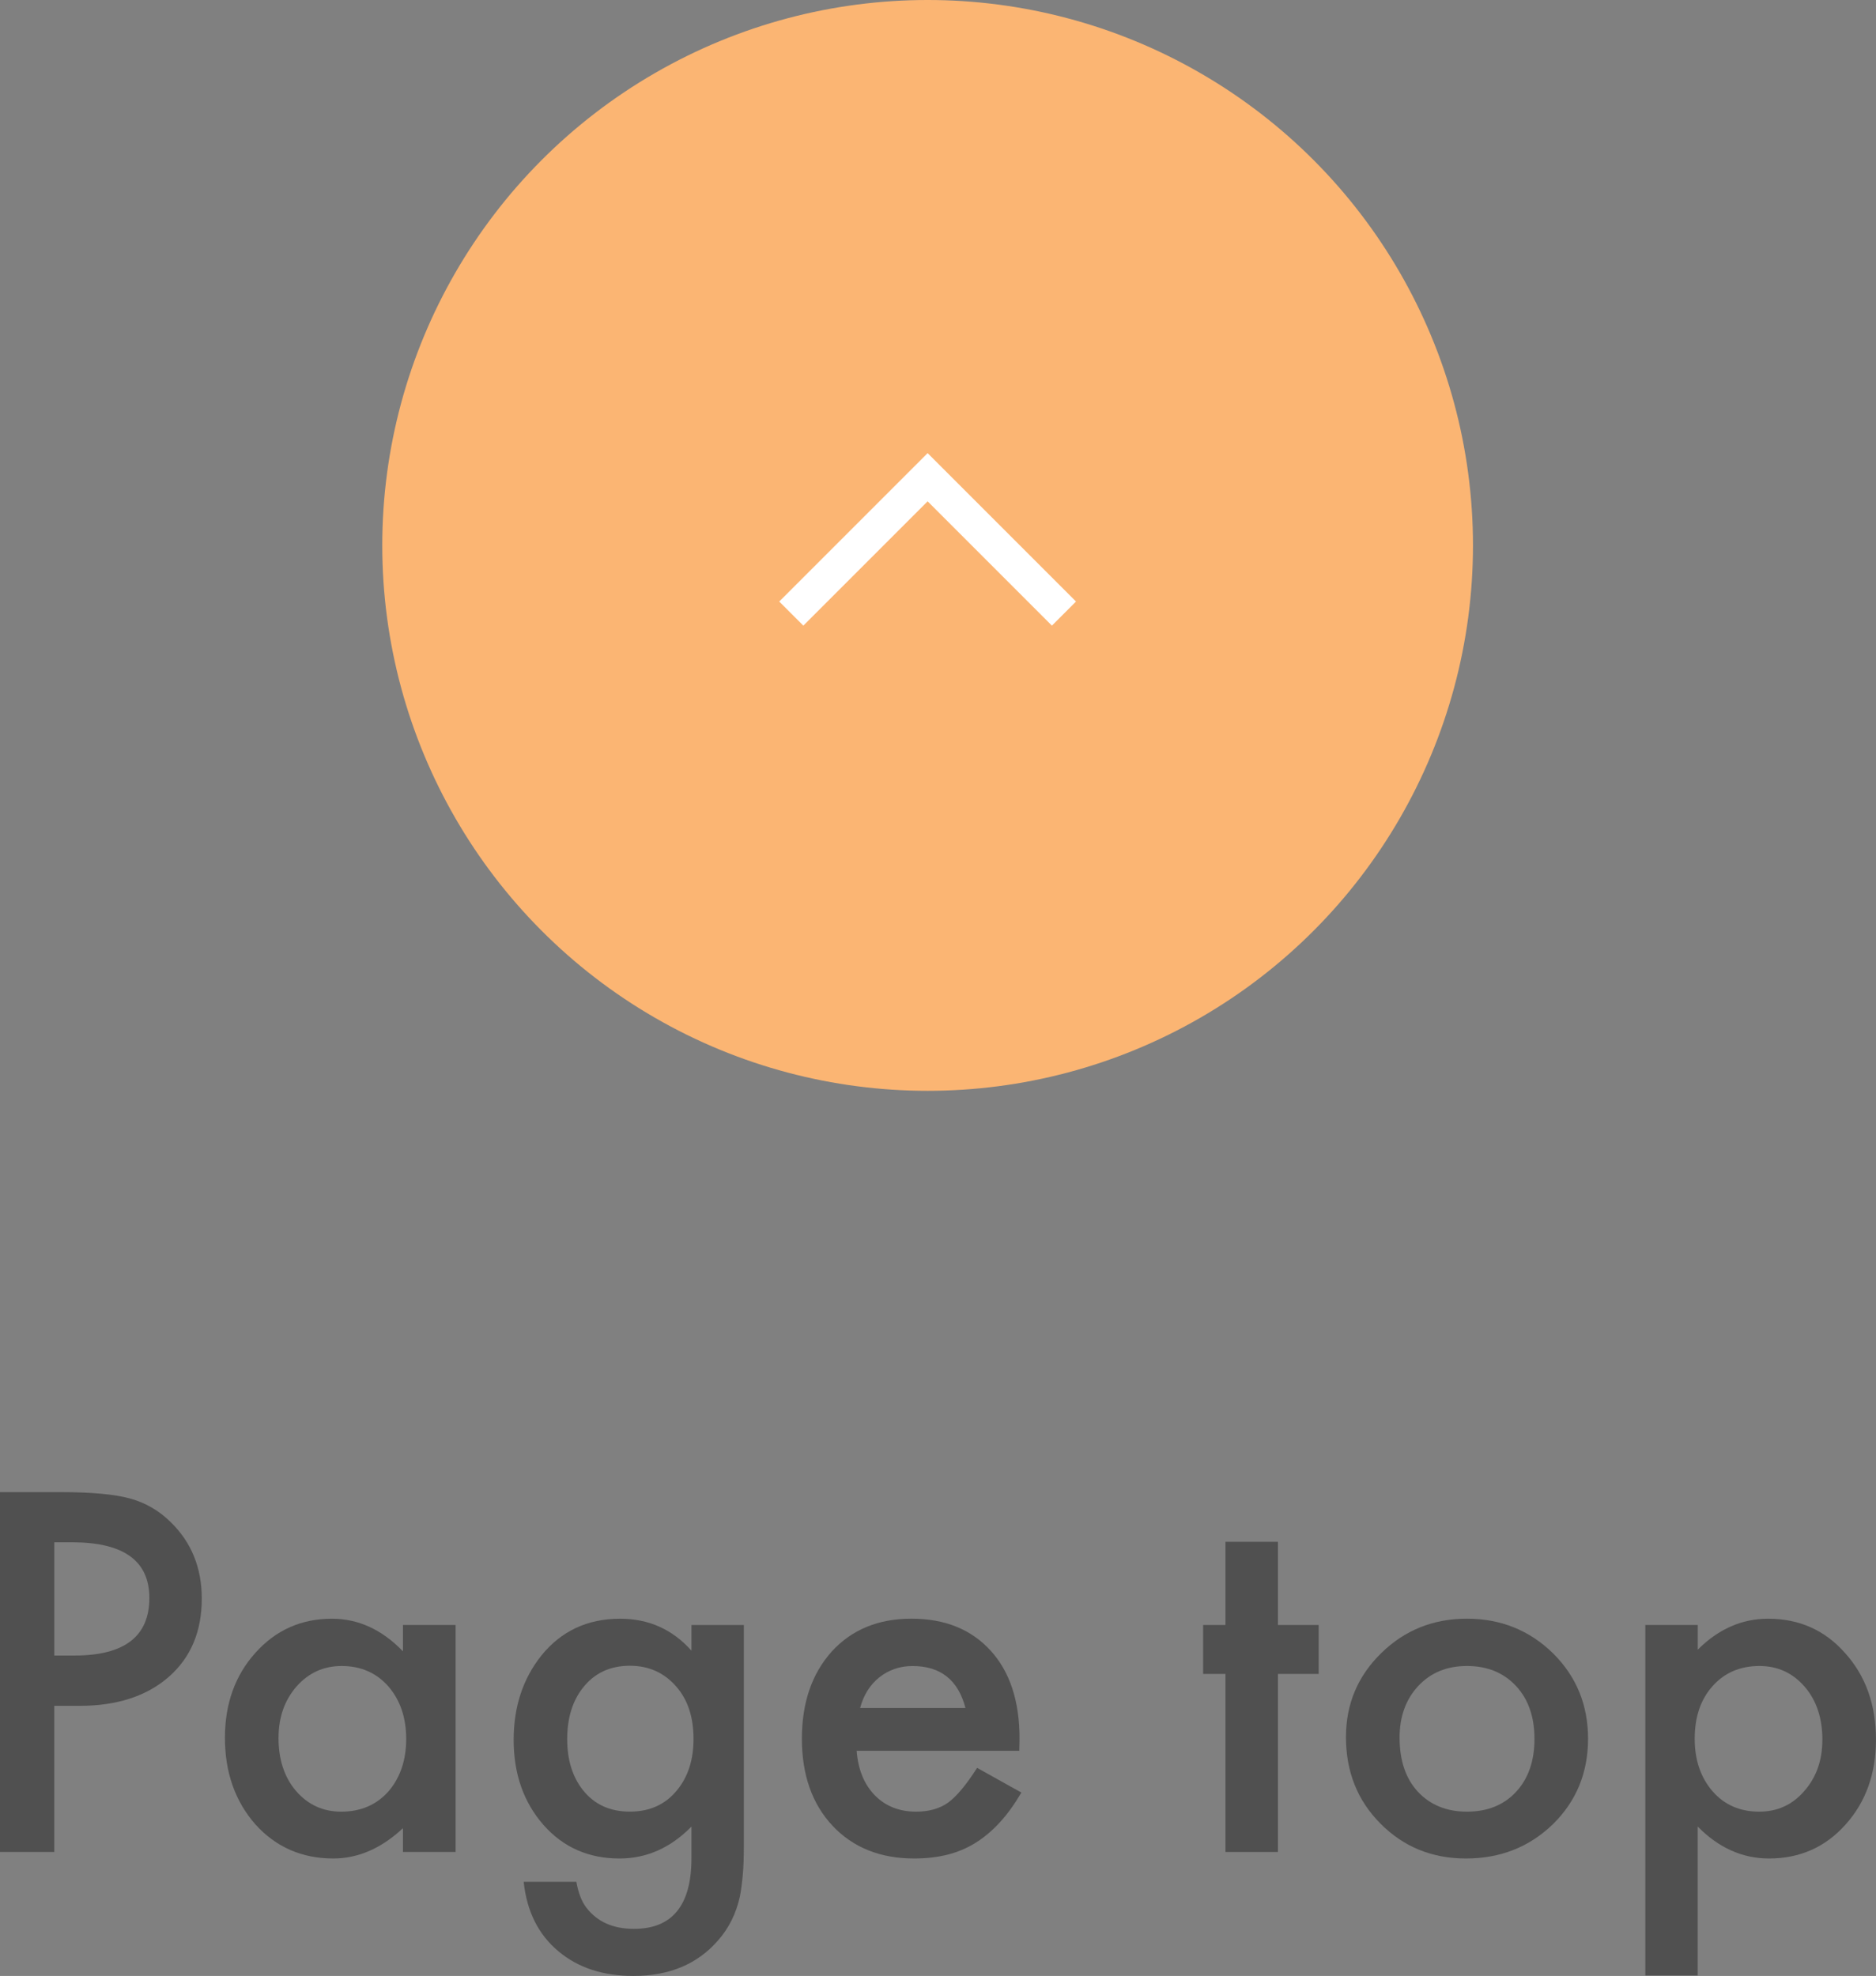 <?xml version="1.0" encoding="UTF-8"?>
<svg id="_レイヤー_2" data-name="レイヤー 2" xmlns="http://www.w3.org/2000/svg" width="55.039" height="57.965" viewBox="0 0 55.039 57.965">
  <rect x="0" y="0" width="55.039" height="57.965" fill="#808080" stroke="none"/>
  <defs>
    <style>
      .cls-1 {
        fill: none;
        stroke: #fff;
        stroke-miterlimit: 10;
      }

      .cls-2 {
        fill: #505050;
      }

      .cls-3 {
        fill: #fbb573;
      }
    </style>
  </defs>
  <g id="_レイヤー_1-2" data-name="レイヤー 1">
    <g>
      <g>
        <circle class="cls-3" cx="27.215" cy="16" r="16"/>
        <polyline class="cls-1" points="23.215 18 27.215 14 31.215 18"/>
      </g>
      <g>
        <path class="cls-2" d="M1.593,50.042v4.286H0v-10.555h1.805c.884,0,1.552.062,2.003.185.456.123.857.355,1.203.697.606.592.909,1.34.909,2.242,0,.966-.324,1.732-.971,2.297s-1.52.848-2.618.848h-.738ZM1.593,48.566h.595c1.463,0,2.194-.563,2.194-1.688,0-1.089-.754-1.634-2.263-1.634h-.526v3.322Z"/>
        <path class="cls-2" d="M11.822,47.67h1.545v6.658h-1.545v-.697c-.633.592-1.315.889-2.044.889-.92,0-1.682-.333-2.283-.998-.597-.679-.896-1.527-.896-2.543,0-.998.298-1.83.896-2.495s1.344-.998,2.242-.998c.775,0,1.47.319,2.085.957v-.772ZM8.171,50.979c0,.638.171,1.158.513,1.559.351.406.793.608,1.326.608.57,0,1.03-.196,1.381-.588.351-.406.526-.92.526-1.545s-.175-1.139-.526-1.545c-.351-.396-.807-.595-1.367-.595-.529,0-.971.201-1.326.602-.351.406-.526.907-.526,1.504Z"/>
        <path class="cls-2" d="M21.823,54.171c0,.314-.01.591-.031.831s-.049.45-.085.632c-.109.501-.324.932-.643,1.292-.602.693-1.429,1.039-2.481,1.039-.889,0-1.62-.239-2.194-.718-.592-.492-.934-1.173-1.025-2.044h1.545c.059.328.157.581.294.759.319.415.784.622,1.395.622,1.125,0,1.688-.69,1.688-2.071v-.93c-.611.625-1.315.937-2.112.937-.907,0-1.65-.328-2.229-.984-.583-.666-.875-1.497-.875-2.495,0-.971.271-1.795.813-2.475.583-.72,1.354-1.08,2.311-1.08.838,0,1.536.312,2.092.937v-.752h1.538v6.501ZM20.347,51.013c0-.647-.173-1.165-.52-1.552-.351-.396-.8-.595-1.347-.595-.583,0-1.043.216-1.381.649-.305.387-.458.889-.458,1.504,0,.606.153,1.103.458,1.49.333.424.793.636,1.381.636s1.053-.214,1.395-.643c.314-.387.472-.884.472-1.49Z"/>
        <path class="cls-2" d="M29.904,51.361h-4.771c.041.547.219.982.533,1.306.314.319.718.479,1.21.479.383,0,.7-.091.95-.273.246-.182.526-.52.841-1.012l1.299.725c-.201.342-.413.635-.636.878s-.462.444-.718.602-.531.272-.827.345-.618.109-.964.109c-.994,0-1.791-.319-2.393-.957-.602-.643-.902-1.495-.902-2.557,0-1.053.292-1.905.875-2.557.588-.643,1.367-.964,2.338-.964.98,0,1.754.312,2.324.937.565.62.848,1.479.848,2.577l-.007.362ZM28.325,50.104c-.214-.82-.731-1.23-1.552-1.23-.187,0-.362.028-.526.085s-.313.139-.448.246-.25.236-.345.386-.168.321-.219.513h3.09Z"/>
        <path class="cls-2" d="M37.492,49.106v5.223h-1.538v-5.223h-.656v-1.436h.656v-2.44h1.538v2.44h1.196v1.436h-1.196Z"/>
        <path class="cls-2" d="M39.489,50.951c0-.961.344-1.78,1.032-2.454s1.527-1.012,2.516-1.012,1.836.339,2.529,1.019c.684.679,1.025,1.513,1.025,2.502,0,.998-.344,1.834-1.032,2.509-.693.67-1.542,1.005-2.55,1.005-.998,0-1.834-.342-2.509-1.025-.674-.674-1.012-1.522-1.012-2.543ZM41.062,50.979c0,.666.178,1.192.533,1.579.365.392.845.588,1.442.588.602,0,1.083-.194,1.442-.581s.54-.905.54-1.552-.18-1.165-.54-1.552c-.365-.392-.845-.588-1.442-.588-.588,0-1.064.196-1.429.588s-.547.898-.547,1.518Z"/>
        <path class="cls-2" d="M49.809,57.951h-1.538v-10.281h1.538v.725c.606-.606,1.294-.909,2.064-.909.916,0,1.67.337,2.263,1.012.602.67.902,1.515.902,2.536,0,.998-.298,1.83-.896,2.495-.592.661-1.34.991-2.242.991-.779,0-1.477-.312-2.092-.937v4.368ZM53.466,51.04c0-.638-.173-1.158-.52-1.559-.351-.406-.793-.608-1.326-.608-.565,0-1.023.196-1.374.588s-.526.907-.526,1.545c0,.625.175,1.139.526,1.545.346.396.802.595,1.367.595.533,0,.973-.201,1.319-.602.355-.401.533-.902.533-1.504Z"/>
      </g>
    </g>
  </g>
</svg>